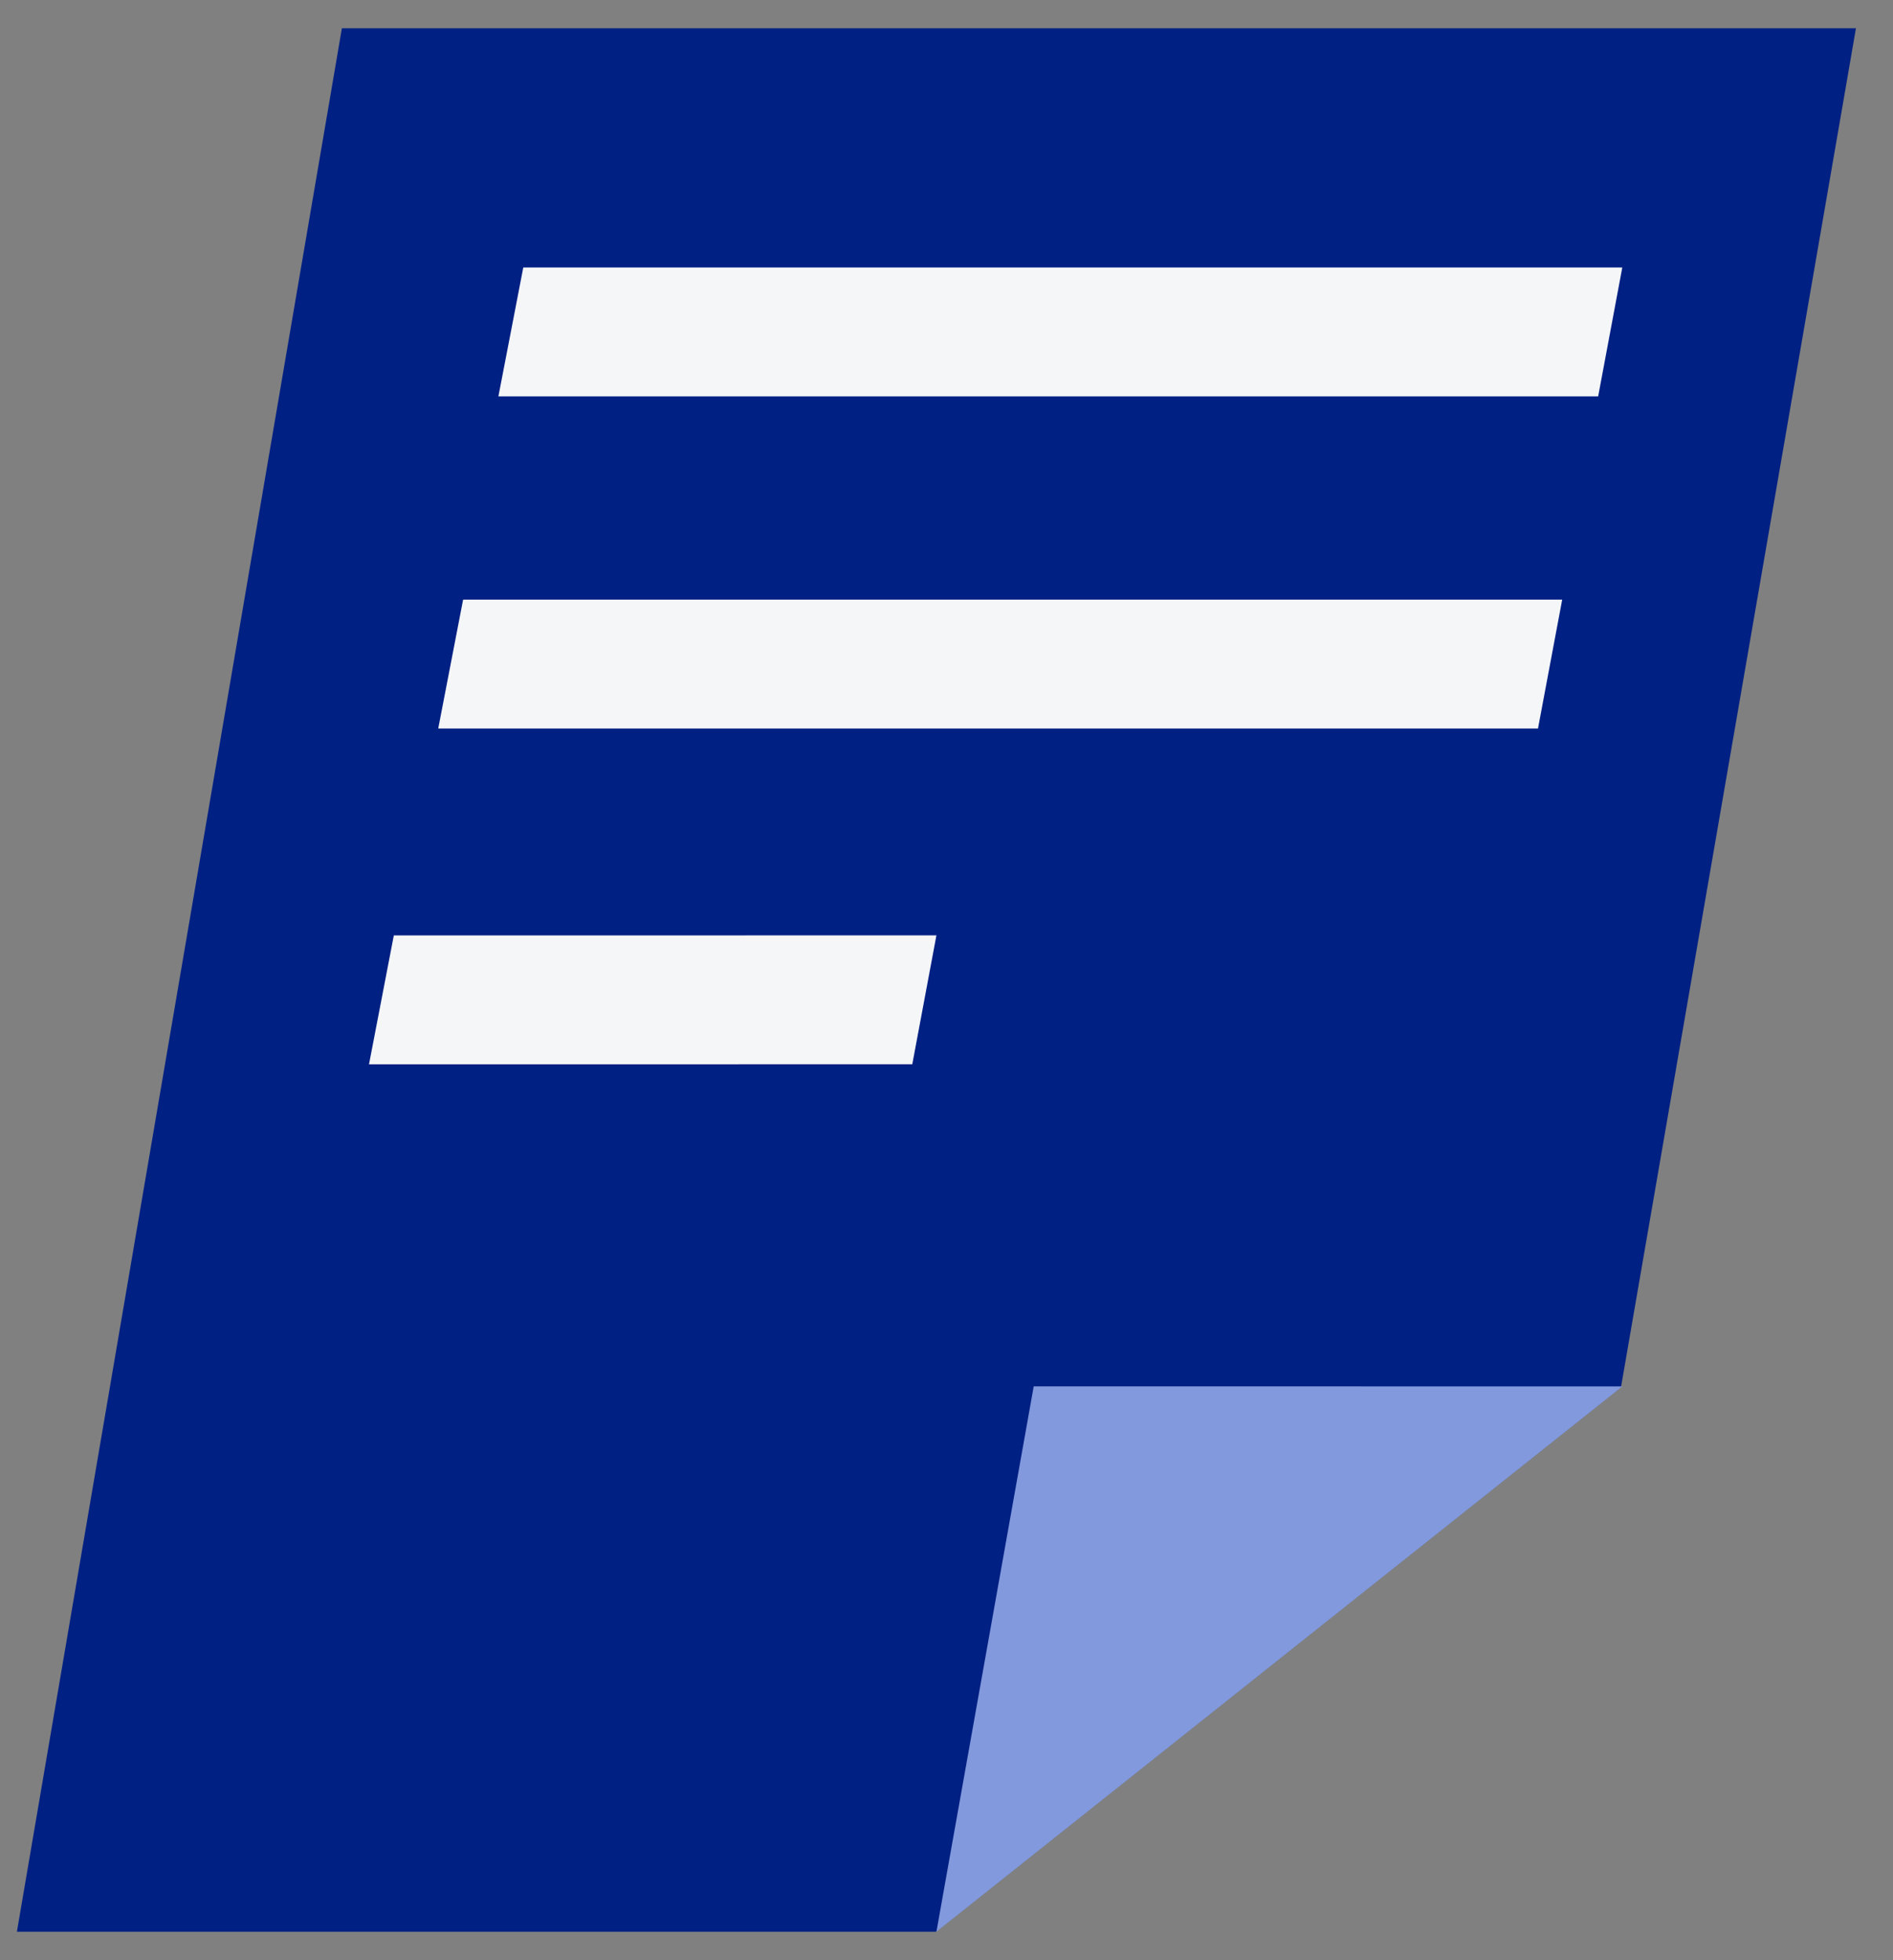 <svg xmlns="http://www.w3.org/2000/svg" version="1.1" xmlns:xlink="http://www.w3.org/1999/xlink" xmlns:svgjs="http://svgjs.com/svgjs" width="28" height="29"><rect width="100%" height="100%" fill="#808080" stroke="none"/><svg width="28" height="29" viewBox="0 0 28 29" fill="none" xmlns="http://www.w3.org/2000/svg">
<path d="M5.057 0.418H27.452L23.977 20.52L13.841 28.579H0.25L5.057 0.418Z" fill="#002083"></path>
<path fill-rule="evenodd" clip-rule="evenodd" d="M23.996 20.511L15.29 20.51L13.851 28.578L23.996 20.511Z" fill="#8299DD"></path>
<path d="M7.372 5.864L7.74 3.957H23.996L23.639 5.864H7.372Z" fill="#F4F6F8"></path>
<path d="M6.482 10.778L6.85 8.871H23.107L22.749 10.778H6.482Z" fill="#F4F6F8"></path>
<path d="M5.458 15.746L5.825 13.839L13.851 13.838L13.494 15.745L5.458 15.746Z" fill="#F4F6F8"></path>
</svg><style>@media (prefers-color-scheme: light) { :root { filter: none; } }
</style></svg>